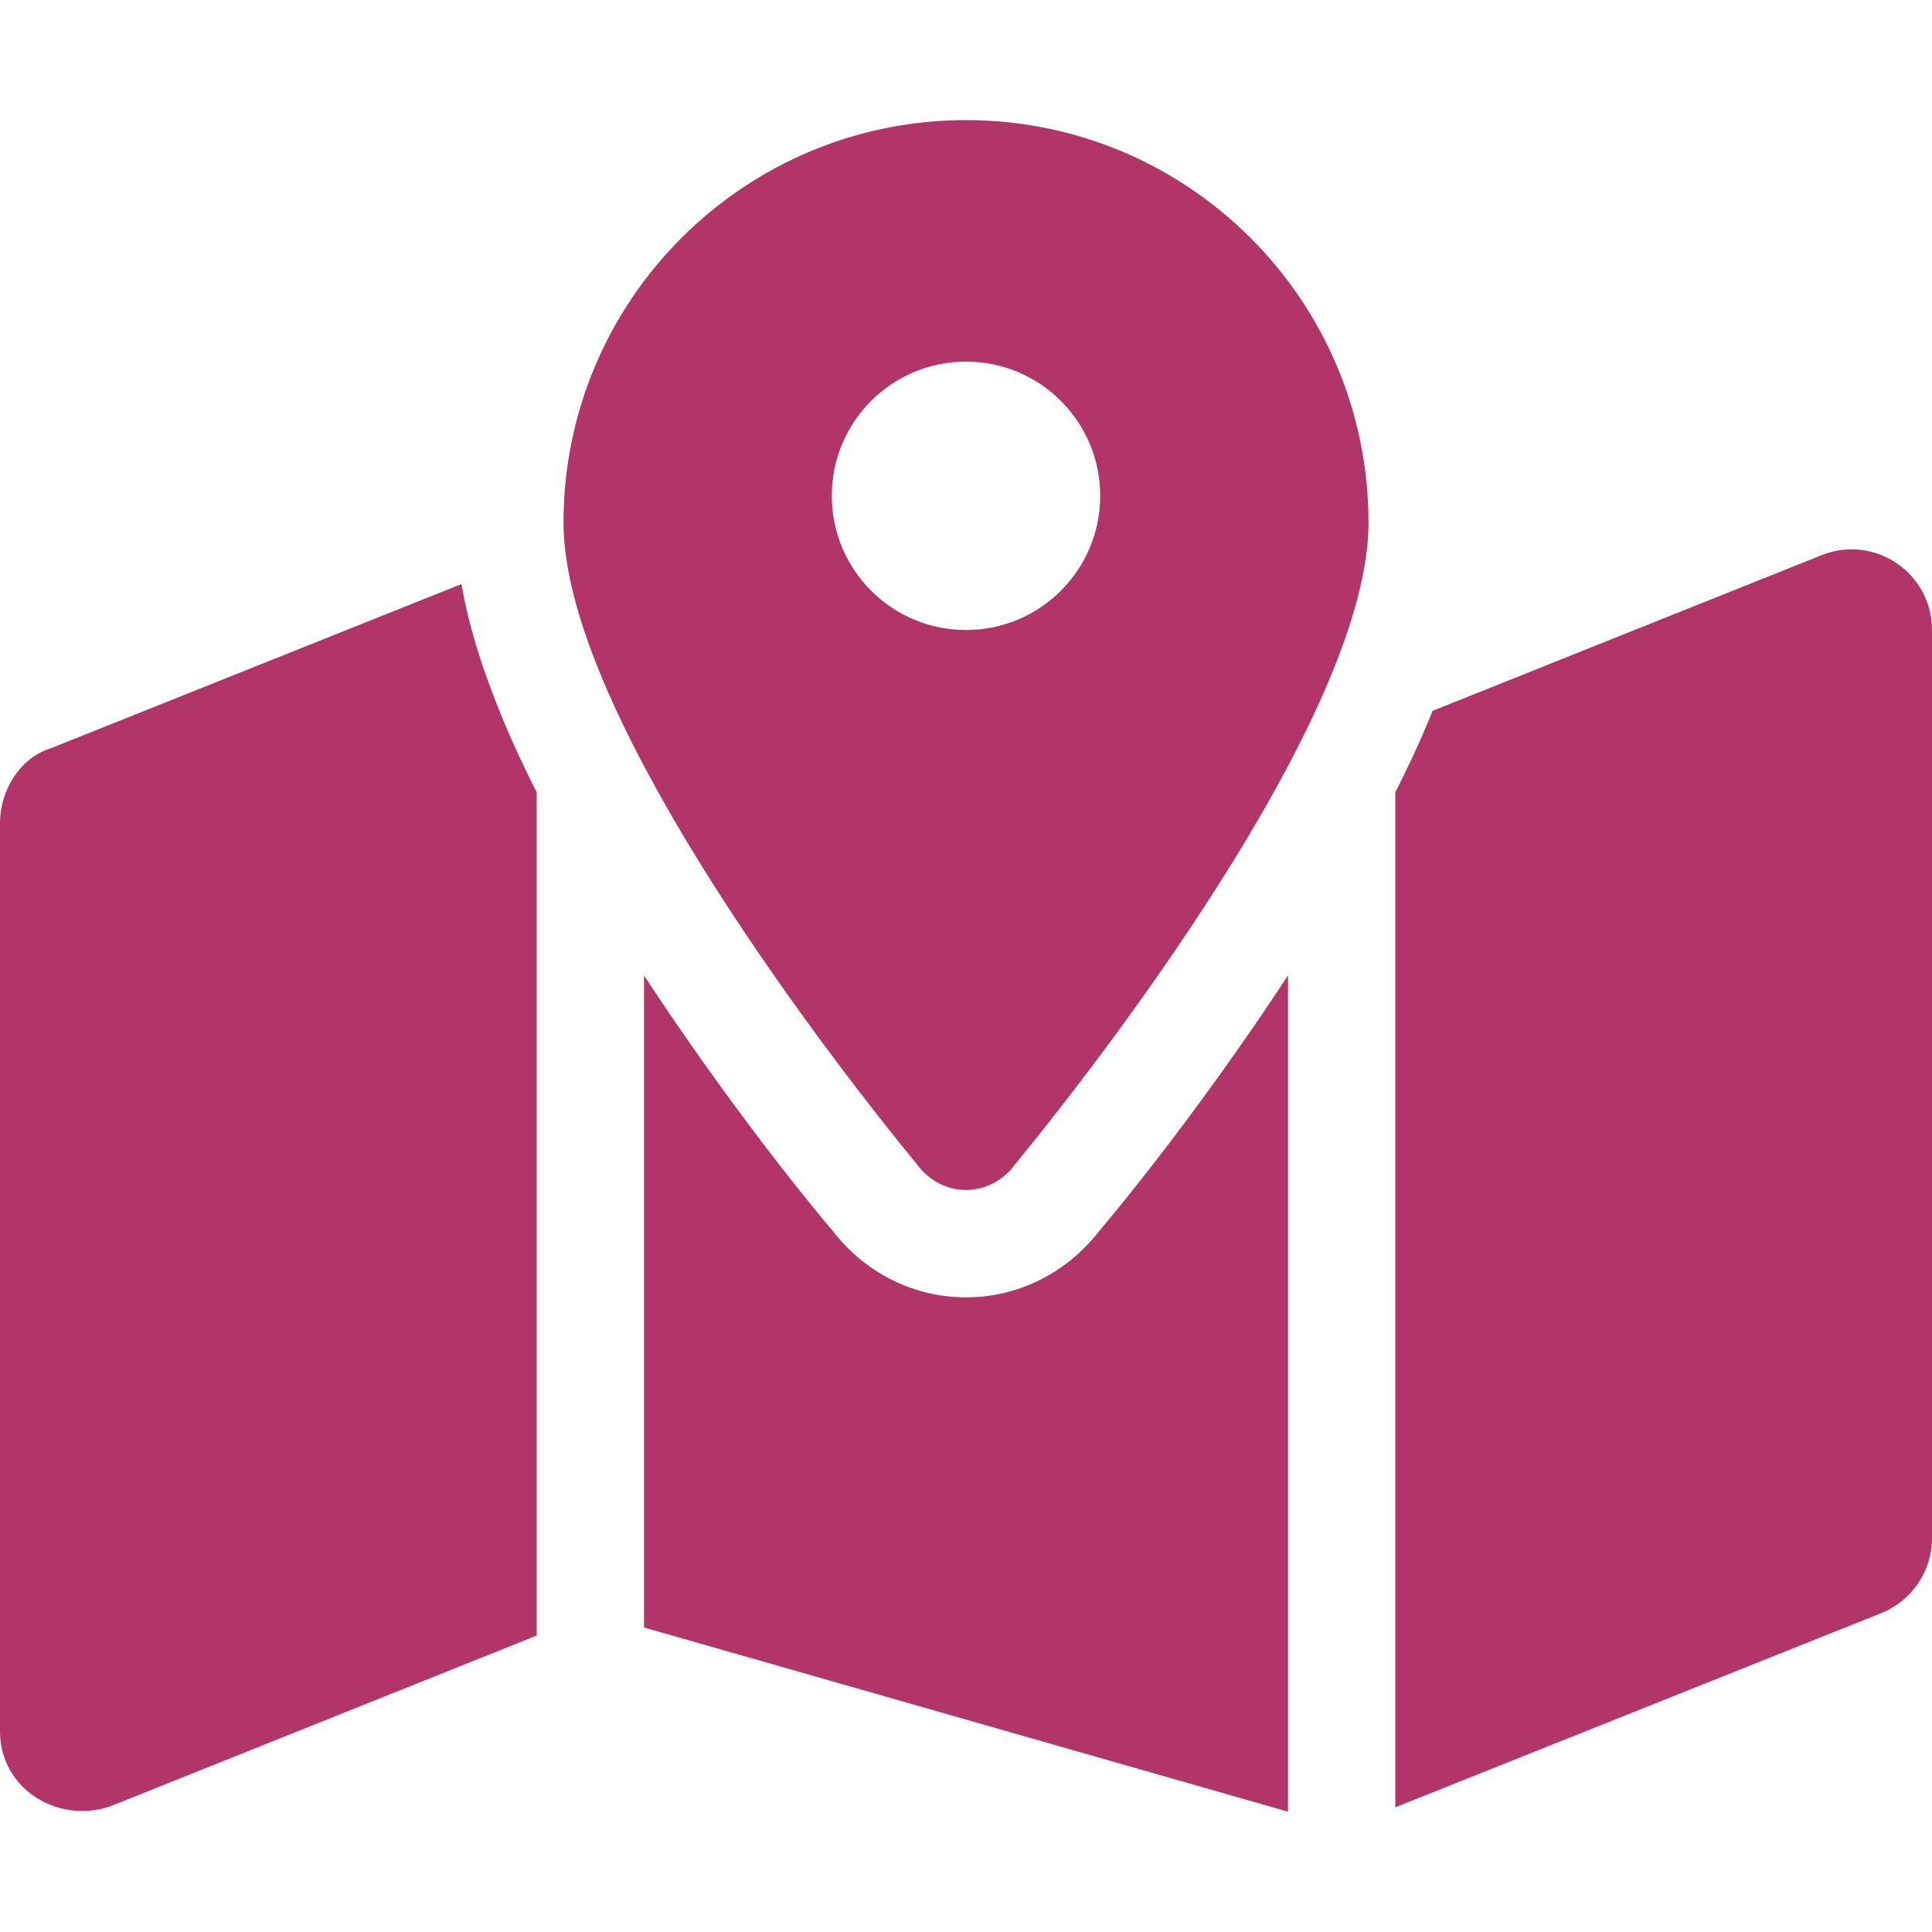 <svg width="24" height="24" viewBox="0 0 24 24" fill="none" xmlns="http://www.w3.org/2000/svg">
<path d="M17 6.492C17 8.767 13.954 12.821 12.617 14.455C12.296 14.892 11.704 14.892 11.383 14.455C10.046 12.821 7 8.767 7 6.492C7 3.731 9.238 1.492 12 1.492C14.762 1.492 17 3.731 17 6.492ZM12 7.826C12.921 7.826 13.667 7.08 13.667 6.159C13.667 5.238 12.921 4.492 12 4.492C11.079 4.492 10.333 5.238 10.333 6.159C10.333 7.08 11.079 7.826 12 7.826ZM17.733 8.984C17.754 8.934 17.775 8.884 17.796 8.83L22.629 6.896C23.288 6.634 24 7.117 24 7.826V19.109C24 19.517 23.75 19.884 23.371 20.038L17.333 22.451V9.842C17.479 9.555 17.613 9.271 17.733 8.984ZM6.267 8.984C6.388 9.271 6.521 9.555 6.667 9.842V20.317L1.371 22.438C0.715 22.663 0 22.217 0 21.509V10.226C0 9.817 0.249 9.413 0.629 9.296L5.733 7.255C5.833 7.846 6.037 8.434 6.267 8.984ZM13.658 15.288C14.238 14.601 15.146 13.421 16 12.117V22.505L8 20.217V12.117C8.854 13.421 9.762 14.601 10.342 15.288C11.196 16.392 12.804 16.392 13.658 15.288Z" fill="#B13667"/>
</svg>
